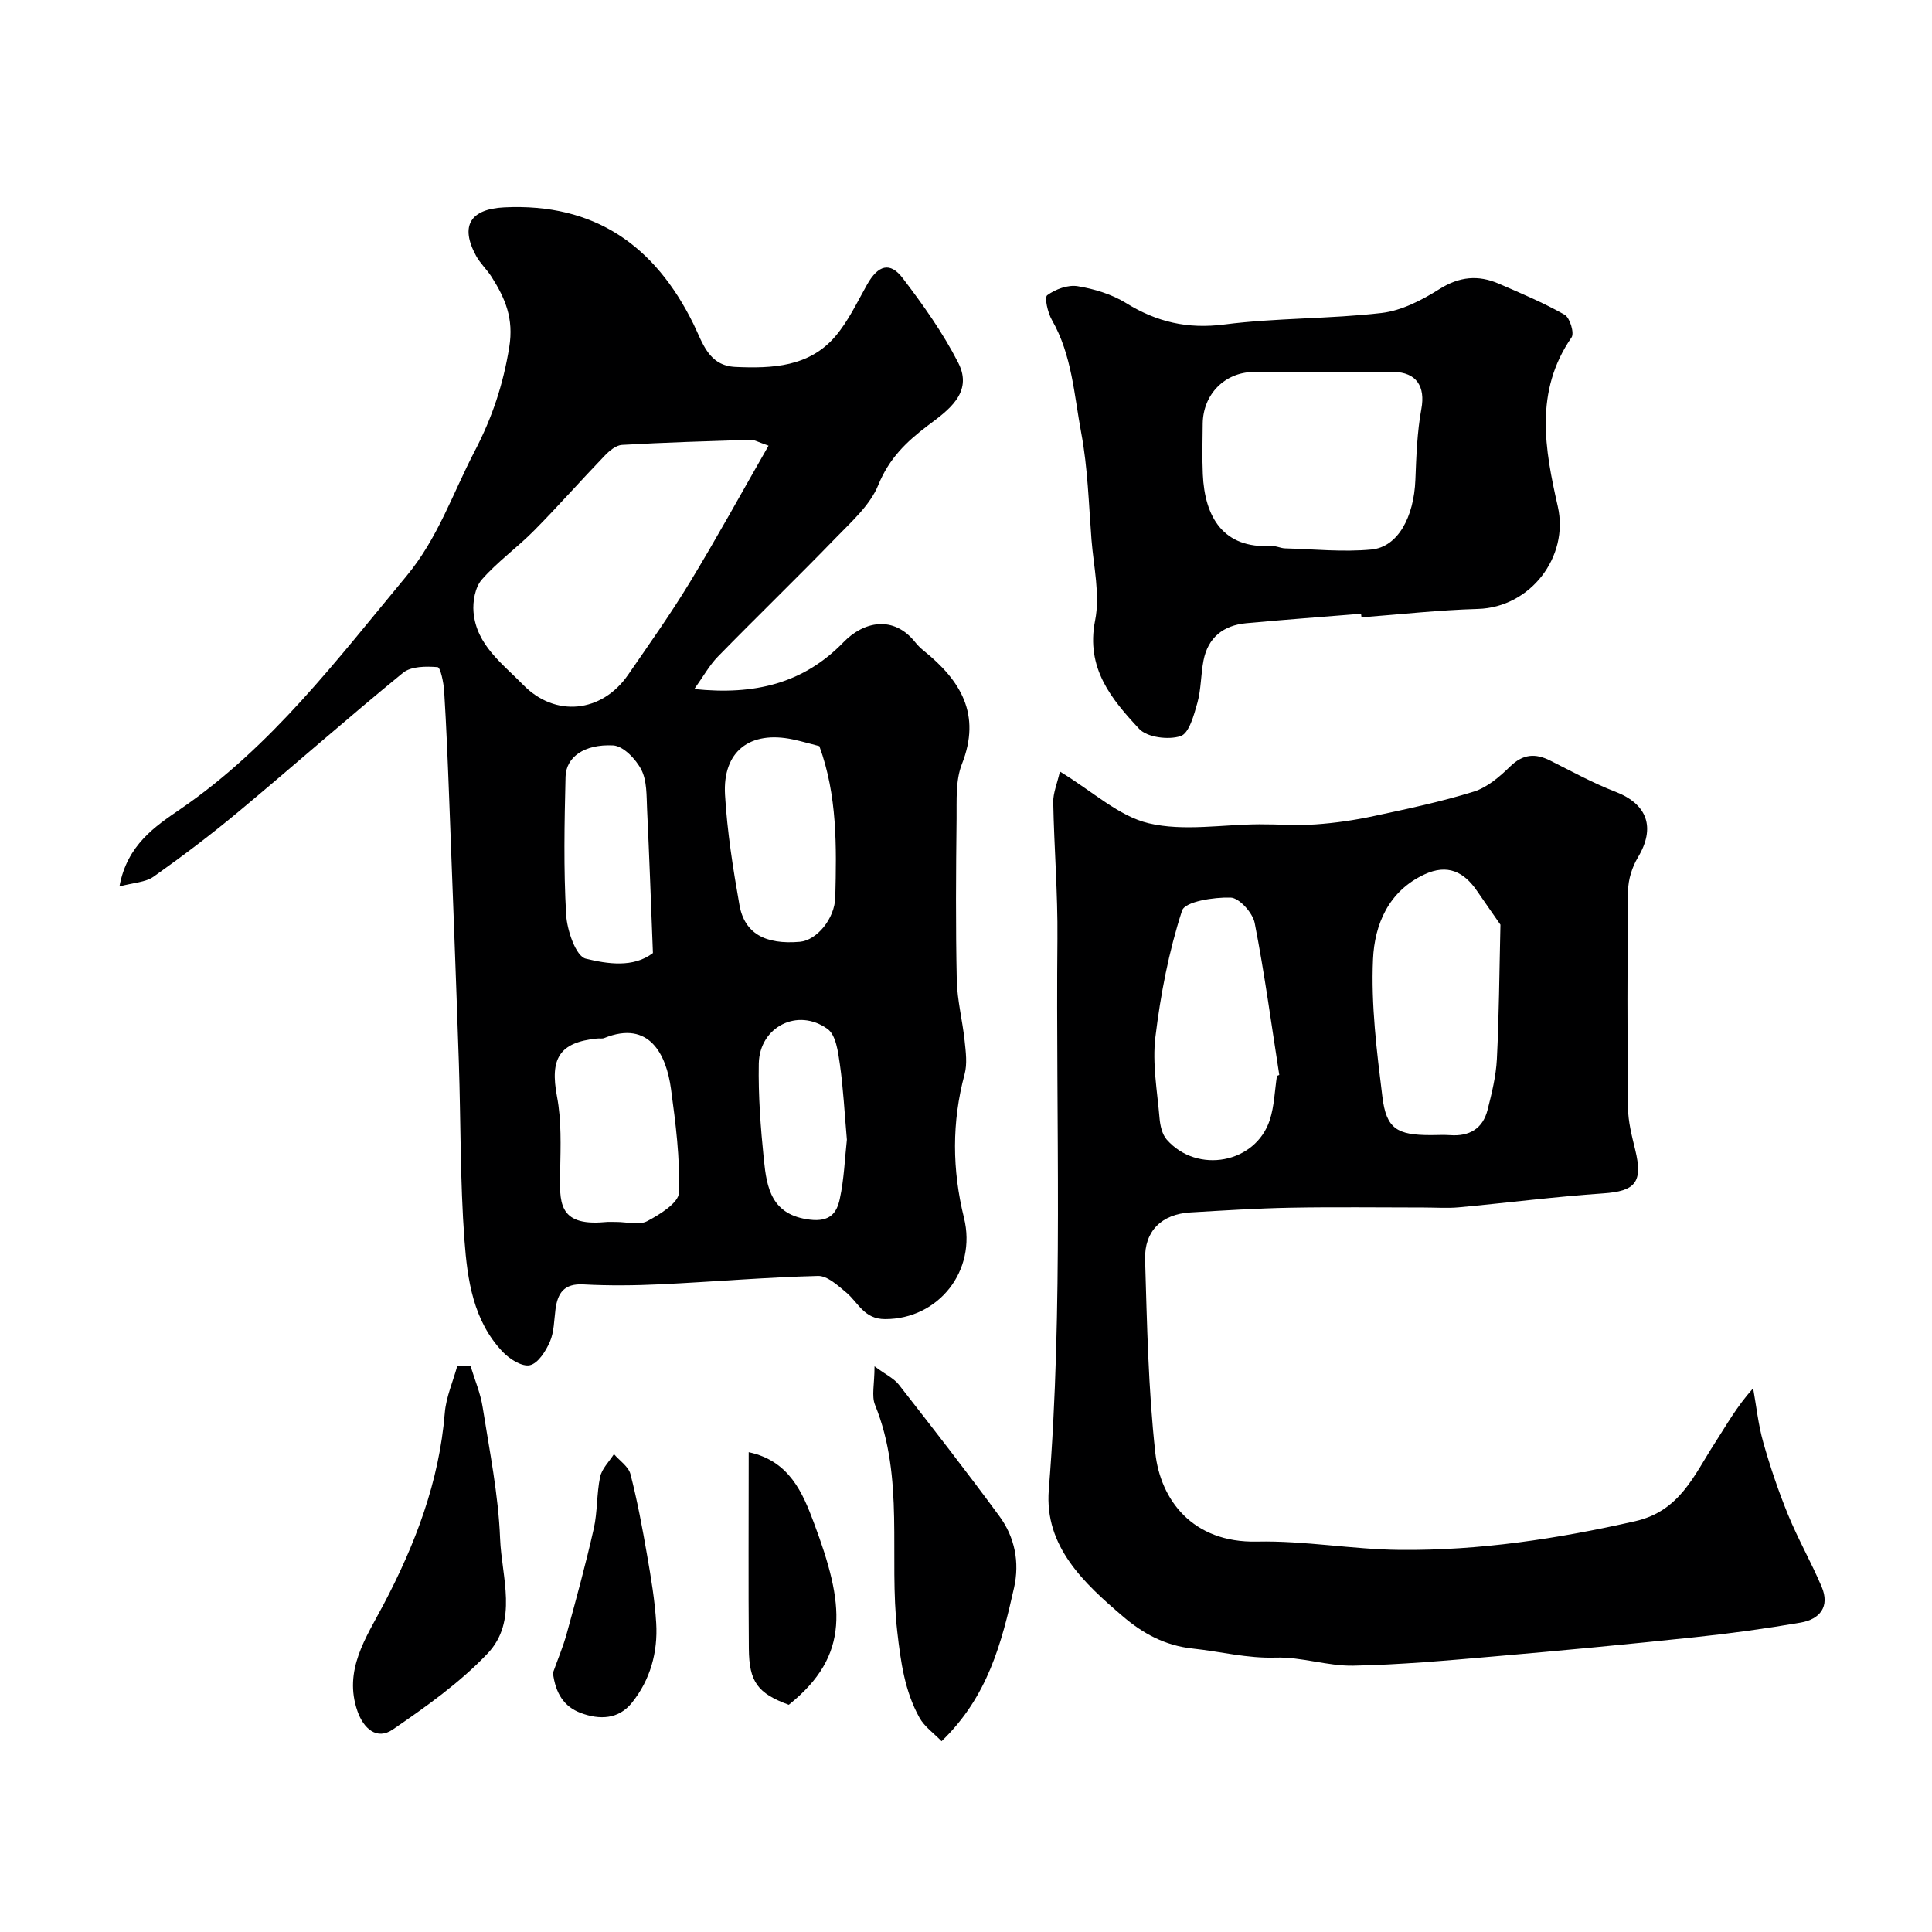 <svg enable-background="new 0 0 400 400" viewBox="0 0 400 400" xmlns="http://www.w3.org/2000/svg"><g fill="#000001"><path d="m24.73 183.53c1.57-8.62 7.46-12.48 12.61-16.01 18.91-12.96 32.4-30.91 46.78-48.21 6.57-7.9 9.61-17.18 14.17-25.92 3.63-6.97 5.88-13.75 7.14-21.49.98-6-.85-10.15-3.66-14.59-.96-1.51-2.35-2.77-3.2-4.34-3.4-6.25-1.16-9.7 5.85-10.04 18.65-.9 31.15 7.88 39.15 24.14 1.92 3.9 3.09 8.64 8.7 8.9 7.64.34 15.28 0 20.69-6.35 2.69-3.16 4.51-7.08 6.58-10.74 2.26-3.98 4.72-4.76 7.36-1.29 4.24 5.56 8.35 11.35 11.51 17.55 3.17 6.24-2.27 9.92-6.29 12.95-4.51 3.41-8.05 6.85-10.28 12.33-1.71 4.2-5.6 7.63-8.9 11.04-8 8.26-16.27 16.25-24.3 24.47-1.76 1.8-3.02 4.11-4.89 6.73 12.44 1.3 22.58-1.12 30.92-9.73 4.1-4.23 10.29-5.66 14.83.05.51.65 1.13 1.24 1.77 1.76 7.61 6.14 11.95 13.15 7.88 23.46-1.33 3.37-1.06 7.46-1.1 11.22-.13 11.16-.2 22.33.04 33.49.09 4.2 1.19 8.38 1.63 12.59.24 2.29.57 4.75-.01 6.9-2.67 9.93-2.58 19.81-.13 29.72 2.71 10.99-5.29 21-16.33 20.99-4.38 0-5.54-3.42-8.05-5.52-1.74-1.45-3.91-3.47-5.84-3.42-10.88.28-21.73 1.21-32.61 1.73-5.32.25-10.67.31-15.99.02-3.95-.21-5.3 1.76-5.75 5.15-.3 2.26-.28 4.7-1.16 6.72-.85 1.94-2.44 4.47-4.14 4.86-1.61.37-4.22-1.27-5.63-2.76-6.11-6.43-7.31-14.9-7.92-23.13-.91-12.22-.75-24.51-1.16-36.77-.61-18.2-1.31-36.4-2-54.59-.28-7.43-.58-14.87-1.04-22.3-.11-1.77-.76-4.94-1.37-4.98-2.37-.19-5.47-.19-7.14 1.17-11.52 9.41-22.67 19.27-34.1 28.79-5.65 4.71-11.53 9.16-17.53 13.41-1.69 1.2-4.17 1.25-7.09 2.04zm134.39-91.26c-2.41-.84-3.01-1.24-3.59-1.22-8.92.29-17.84.55-26.75 1.06-1.25.07-2.63 1.23-3.59 2.24-4.93 5.12-9.63 10.46-14.63 15.51-3.47 3.51-7.58 6.44-10.81 10.14-1.38 1.58-1.91 4.53-1.71 6.76.6 6.8 6 10.64 10.3 15.05 6.59 6.75 16.25 5.8 21.7-2.1 4.34-6.3 8.78-12.55 12.75-19.09 5.54-9.11 10.67-18.47 16.33-28.35zm-31.51 160.72c2.16 0 4.71.72 6.4-.17 2.61-1.38 6.49-3.79 6.56-5.88.24-7.14-.68-14.37-1.65-21.5-.95-7.01-4.42-14.33-13.81-10.53-.44.18-.99.05-1.49.1-7.84.8-9.79 4.16-8.3 12.01.95 5 .75 10.26.66 15.4-.11 6.26-.59 11.46 9.14 10.61.82-.09 1.66-.03 2.49-.04zm42.03-98.51c-2.03-.52-3.74-1.02-5.48-1.39-8.91-1.88-14.59 2.47-14.05 11.5.45 7.62 1.65 15.23 2.98 22.76 1.04 5.91 5.33 8.26 12.52 7.64 3.44-.3 7.22-4.72 7.33-9.25.26-10.5.43-21.04-3.3-31.26zm-34.46 42.84c-.41-10.47-.75-20.14-1.21-29.81-.13-2.76 0-5.83-1.19-8.15-1.12-2.19-3.75-4.93-5.84-5.03-6.01-.3-9.75 2.44-9.85 6.49-.23 9.51-.42 19.04.12 28.52.18 3.26 2.02 8.65 4.06 9.14 4.45 1.08 9.84 1.95 13.91-1.16zm40.16 38.64c-.49-5.53-.74-10.62-1.46-15.66-.36-2.54-.81-6-2.53-7.25-6.16-4.49-14.09-.47-14.25 7.13-.13 6.63.38 13.3 1.05 19.9.6 5.91 1.58 11.48 9.54 12.44 4.18.5 5.57-1.43 6.18-4.3.9-4.13 1.04-8.43 1.47-12.26z"/><path d="m219.44 159.74c6.88 4.18 12.21 9.25 18.39 10.71 7.24 1.71 15.22.25 22.87.21 3.9-.02 7.82.29 11.7.02 4.03-.28 8.07-.87 12.02-1.72 6.96-1.49 13.94-2.96 20.72-5.07 2.79-.87 5.35-3.08 7.52-5.2 2.66-2.59 5.2-2.78 8.31-1.21 4.46 2.24 8.86 4.66 13.5 6.45 6.63 2.56 8.33 7.44 4.64 13.59-1.19 1.99-2 4.54-2.03 6.84-.18 14.99-.17 29.99-.02 44.99.03 2.89.79 5.81 1.48 8.65 1.66 6.77.07 8.63-6.64 9.08-9.97.68-19.89 1.96-29.84 2.88-2.38.22-4.81.04-7.21.04-9.2 0-18.4-.13-27.6.04-6.94.13-13.87.57-20.8.98-5.89.35-9.55 3.8-9.37 9.77.4 13.37.65 26.78 2.12 40.05 1.06 9.6 7.62 18.63 21.06 18.33 9.85-.22 19.73 1.63 29.6 1.72 16.45.16 32.61-2.3 48.68-5.94 9.27-2.1 12.19-9.54 16.45-16.1 2.39-3.68 4.5-7.55 7.98-11.42.67 3.73 1.06 7.55 2.09 11.18 1.44 5.09 3.15 10.14 5.15 15.03 2.07 5.05 4.8 9.84 6.94 14.87 1.75 4.12-.36 6.74-4.34 7.43-7.24 1.25-14.53 2.25-21.84 3.02-13.88 1.47-27.78 2.79-41.69 3.99-9.68.84-19.39 1.72-29.09 1.91-5.35.1-10.74-1.84-16.08-1.67-5.91.19-11.45-1.27-17.15-1.87-5.85-.62-10.4-3.19-14.42-6.62-8.08-6.89-16.33-14.51-15.4-26.23 3.03-38.01 1.43-76.06 1.79-114.09.09-9.43-.69-18.86-.87-28.3-.03-1.92.82-3.85 1.38-6.34zm91.21 31.71c-1.1-1.59-2.98-4.26-4.82-6.95-2.74-4.02-6.13-5.69-10.92-3.46-7.49 3.49-10.32 10.44-10.64 17.53-.43 9.47.77 19.07 1.94 28.53.82 6.62 3.05 7.91 10.02 7.91 1.33 0 2.67-.08 3.99.01 4 .29 6.78-1.34 7.77-5.25.87-3.44 1.74-6.96 1.92-10.48.45-8.83.5-17.68.74-27.84zm-46.27 31.29c.16-.06.32-.13.48-.19-1.64-10.5-3.05-21.04-5.09-31.46-.41-2.1-3.2-5.19-4.97-5.25-3.47-.11-9.46.81-10.07 2.7-2.74 8.45-4.45 17.34-5.52 26.19-.66 5.48.39 11.18.86 16.77.13 1.52.53 3.34 1.48 4.43 6.32 7.2 18.4 4.94 21.34-4.03.95-2.9 1.02-6.1 1.49-9.16z"/><path d="m281.79 127.07c-7.93.65-15.86 1.22-23.78 1.96-4.71.44-7.91 2.94-8.84 7.73-.56 2.89-.48 5.93-1.26 8.74-.71 2.53-1.72 6.32-3.47 6.9-2.51.83-6.92.28-8.58-1.49-5.74-6.15-11.09-12.56-9.13-22.45 1.06-5.32-.31-11.15-.75-16.74-.57-7.37-.76-14.83-2.12-22.07-1.48-7.89-1.91-16.13-6.07-23.39-.86-1.51-1.6-4.68-.97-5.14 1.69-1.24 4.28-2.2 6.29-1.87 3.45.57 7.06 1.66 10.02 3.49 6.36 3.94 12.75 5.42 20.35 4.44 10.77-1.38 21.75-1.13 32.55-2.38 4.15-.48 8.36-2.66 11.99-4.95 4.14-2.61 8.04-2.96 12.29-1.12 4.61 1.99 9.27 3.96 13.63 6.43 1.09.62 2.05 3.81 1.43 4.7-7.74 11.19-5.53 23.17-2.84 35.02 2.36 10.4-5.69 20.88-16.54 21.19-8.05.23-16.08 1.13-24.11 1.74-.03-.25-.06-.49-.09-.74zm-7.78-50.07c-4.82 0-9.65-.05-14.47.01-5.99.08-10.45 4.63-10.53 10.68-.04 3.49-.13 6.99.02 10.48.38 8.91 4.24 15.44 14.17 14.86.94-.06 1.91.47 2.87.5 5.96.17 11.97.8 17.87.24 5.47-.51 8.8-6.71 9.1-14.43.19-4.91.36-9.88 1.24-14.69.85-4.6-.99-7.59-5.79-7.65-4.83-.05-9.65 0-14.48 0z"/><path d="m181.06 282.88c2.37 1.75 4.03 2.51 5.03 3.79 7.04 9.01 14.06 18.04 20.83 27.25 3.19 4.34 4.21 9.53 3.03 14.8-2.55 11.32-5.4 22.56-15.01 31.78-1.58-1.64-3.54-3-4.58-4.88-3.05-5.5-3.87-11.5-4.59-17.81-1.78-15.61 1.57-31.73-4.6-46.93-.76-1.85-.11-4.27-.11-8z"/><path d="m97.43 282.84c.86 2.83 2.05 5.61 2.5 8.51 1.42 9.04 3.26 18.09 3.61 27.19.31 7.99 3.8 17.08-2.62 23.83-5.72 6.02-12.69 10.97-19.59 15.7-3.33 2.29-6.08-.23-7.32-3.79-2.95-8.45 1.79-15.24 5.35-21.99 6.62-12.55 11.56-25.48 12.73-39.76.27-3.3 1.7-6.5 2.59-9.74.92 0 1.84.02 2.75.05z"/><path d="m163.31 352.96c-6.41-2.35-8.22-4.71-8.27-11.65-.11-13.33-.03-26.65-.03-40.65 8.46 1.79 11.2 8.48 13.49 14.6 6.32 16.87 7.66 27.41-5.19 37.7z"/><path d="m114.48 346.35c.97-2.74 2.12-5.42 2.88-8.22 1.97-7.18 3.93-14.37 5.57-21.62.79-3.5.58-7.22 1.32-10.74.36-1.69 1.87-3.15 2.86-4.71 1.18 1.37 3.01 2.57 3.42 4.14 1.42 5.52 2.47 11.14 3.44 16.76.81 4.67 1.61 9.37 1.89 14.09.36 6.04-1.23 11.77-5.05 16.51-2.74 3.4-6.64 3.57-10.6 2.08-3.45-1.3-5.2-4.05-5.73-8.29z"/></g></svg>